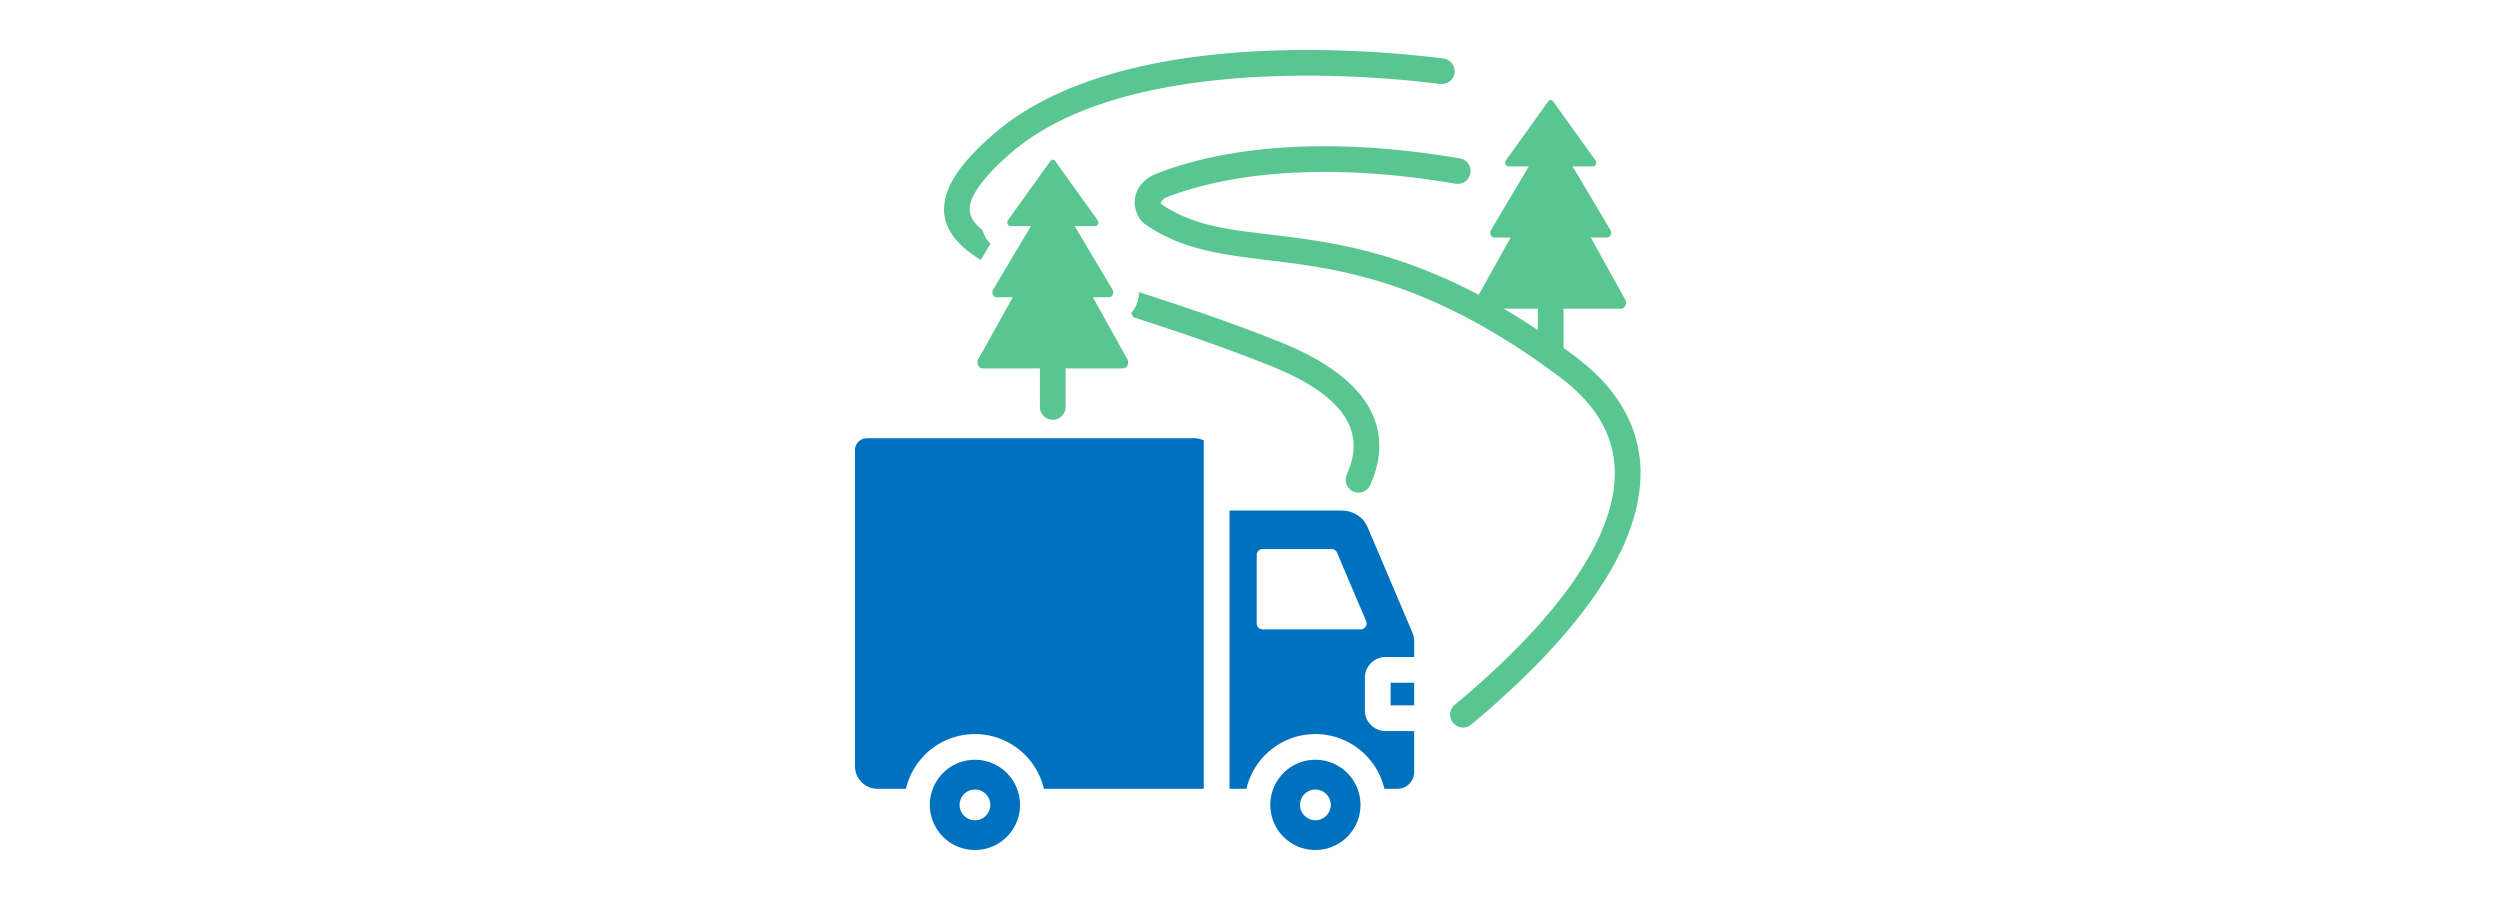 <svg xmlns="http://www.w3.org/2000/svg" width="500" height="180" fill="none"><path fill="#0071BE" fill-rule="evenodd" d="M194.987 157.907a3.06 3.06 0 0 0-3.065 3.071 3.06 3.06 0 0 0 3.065 3.072 3.073 3.073 0 0 0 3.078-3.072 3.076 3.076 0 0 0-3.078-3.071m0-5.951c4.98 0 9.022 4.042 9.022 9.022S199.967 170 194.987 170a9.02 9.02 0 0 1-9.021-9.022 9.02 9.02 0 0 1 9.021-9.022m68.088 5.951a3.074 3.074 0 0 0-3.065 3.071 3.075 3.075 0 0 0 3.065 3.072 3.085 3.085 0 0 0 3.078-3.072 3.076 3.076 0 0 0-3.078-3.071m0-5.951a9.017 9.017 0 0 1 9.022 9.022 9.017 9.017 0 0 1-9.022 9.022c-4.993 0-9.009-4.035-9.009-9.022 0-4.986 4.029-9.022 9.009-9.022m-81.871 5.809h-5.706c-2.474 0-4.498-2.024-4.498-4.511v-63.23c0-.63.244-1.24.694-1.683.443-.45 1.047-.7 1.684-.7h65.433c.694 0 1.35.16 1.941.437v69.687h-31.968c-1.459-6.271-7.082-10.949-13.803-10.949s-12.344 4.678-13.79 10.949zm96.92-16.694h4.711v-4.524h-4.711zm-5.982-15.197c.386 0 .765-.199.977-.527.225-.328.257-.745.109-1.111l-5.822-13.707a1.18 1.18 0 0 0-1.086-.719h-13.802c-.309 0-.617.122-.829.347-.225.218-.347.52-.347.835v13.706a1.18 1.18 0 0 0 1.176 1.176zm10.693 20.338v8.173a3.38 3.38 0 0 1-3.387 3.38h-2.57c-1.459-6.271-7.081-10.949-13.803-10.949-6.721 0-12.331 4.678-13.79 10.949h-3.386v-55.653h22.343c2.383 0 4.401 1.265 5.262 3.29l8.958 21.063c.257.624.373 1.195.373 1.864v3.078h-5.719c-2.275 0-4.139 1.857-4.139 4.131v6.548c0 2.275 1.864 4.132 4.139 4.132h5.719z" clip-rule="evenodd"/><path fill="#59C692" fill-rule="evenodd" d="M207.987 73.685h-11.47c-.868 0-1.337-1.202-.778-1.986l6.812-12.247h-3.252c-.694 0-1.086-.964-.63-1.594l7.512-12.64h-4.112c-.521 0-.804-.726-.469-1.201l8.488-11.817c.257-.34.694-.34.938 0l8.489 11.817c.347.475.064 1.201-.469 1.201h-4.113l7.525 12.64c.443.63.064 1.594-.63 1.594h-3.251l6.811 12.247c.565.784.096 1.986-.778 1.986h-11.489v7.698a2.57 2.57 0 1 1-5.141 0v-7.698zm19.785-15.268c8.514 2.75 18.101 5.925 28.164 9.954 12.049 4.819 17.562 10.666 19.278 16.398 1.233 4.087.629 8.238-1.176 12.235a2.57 2.57 0 0 1-3.4 1.285c-1.285-.585-1.863-2.108-1.285-3.4 1.285-2.826 1.806-5.75.938-8.642-1.42-4.736-6.316-9.124-16.25-13.102-9.761-3.9-19.04-7.004-27.361-9.703l-.457-.81c.212-.244.418-.5.591-.783.63-.977.977-2.192.964-3.432zm-31.589-6.413c-4.486-2.724-6.959-5.796-7.326-9.227-.186-1.864.199-3.9 1.337-6.13 1.433-2.783 4.125-5.983 8.353-9.69C209.33 17.503 225.221 13 240.771 11.148c22.838-2.718 44.872.193 47.898.546a2.575 2.575 0 0 1 2.249 2.853 2.574 2.574 0 0 1-2.853 2.25c-2.956-.348-24.418-3.2-46.683-.547-14.51 1.729-29.398 5.751-39.455 14.567-3.039 2.654-5.179 4.974-6.522 7.062-1.06 1.639-1.581 3.059-1.446 4.363.135 1.208.842 2.25 1.928 3.252.199.186.418.373.643.559.16.591.405 1.15.707 1.645.257.385.533.739.854 1.054l-1.928 3.245zM300.75 61.74a140 140 0 0 1 6.824 4.28v-4.28zm11.964 7.846q1.167.85 2.372 1.748c7.402 5.552 11.245 11.76 12.53 18.217 1.272 6.426 0 13.166-3.065 19.875-5.783 12.678-18.089 25.337-30.362 35.528a2.57 2.57 0 0 1-3.284-3.952c11.676-9.69 23.454-21.648 28.968-33.709 2.583-5.655 3.759-11.316 2.692-16.74-1.073-5.384-4.389-10.48-10.564-15.107-25.272-18.936-43.226-21.564-57.311-23.28-10.057-1.221-18.25-2.12-25.716-7.358-1.633-1.144-3.001-4.51-1.125-7.396.655-1.009 1.729-1.992 3.425-2.666 8.771-3.483 28.312-8.585 60.711-3.066a2.56 2.56 0 0 1 2.101 2.963 2.566 2.566 0 0 1-2.956 2.1c-30.921-5.262-49.588-.545-57.954 2.777-.79.308-1.015 1.034-1.06 1.214 6.721 4.627 14.149 5.23 23.184 6.33 10.815 1.317 23.827 3.142 40.444 11.9l6.374-11.457h-3.251c-.694 0-1.073-.964-.617-1.593l7.512-12.64h-4.113c-.52 0-.816-.726-.469-1.202l8.489-11.817c.244-.34.694-.34.938 0l8.488 11.817c.334.476.052 1.202-.469 1.202h-4.112l7.511 12.64c.457.63.084 1.593-.616 1.593h-3.252l6.799 12.248c.565.784.096 1.985-.778 1.985h-11.47v7.846z" clip-rule="evenodd"/></svg>